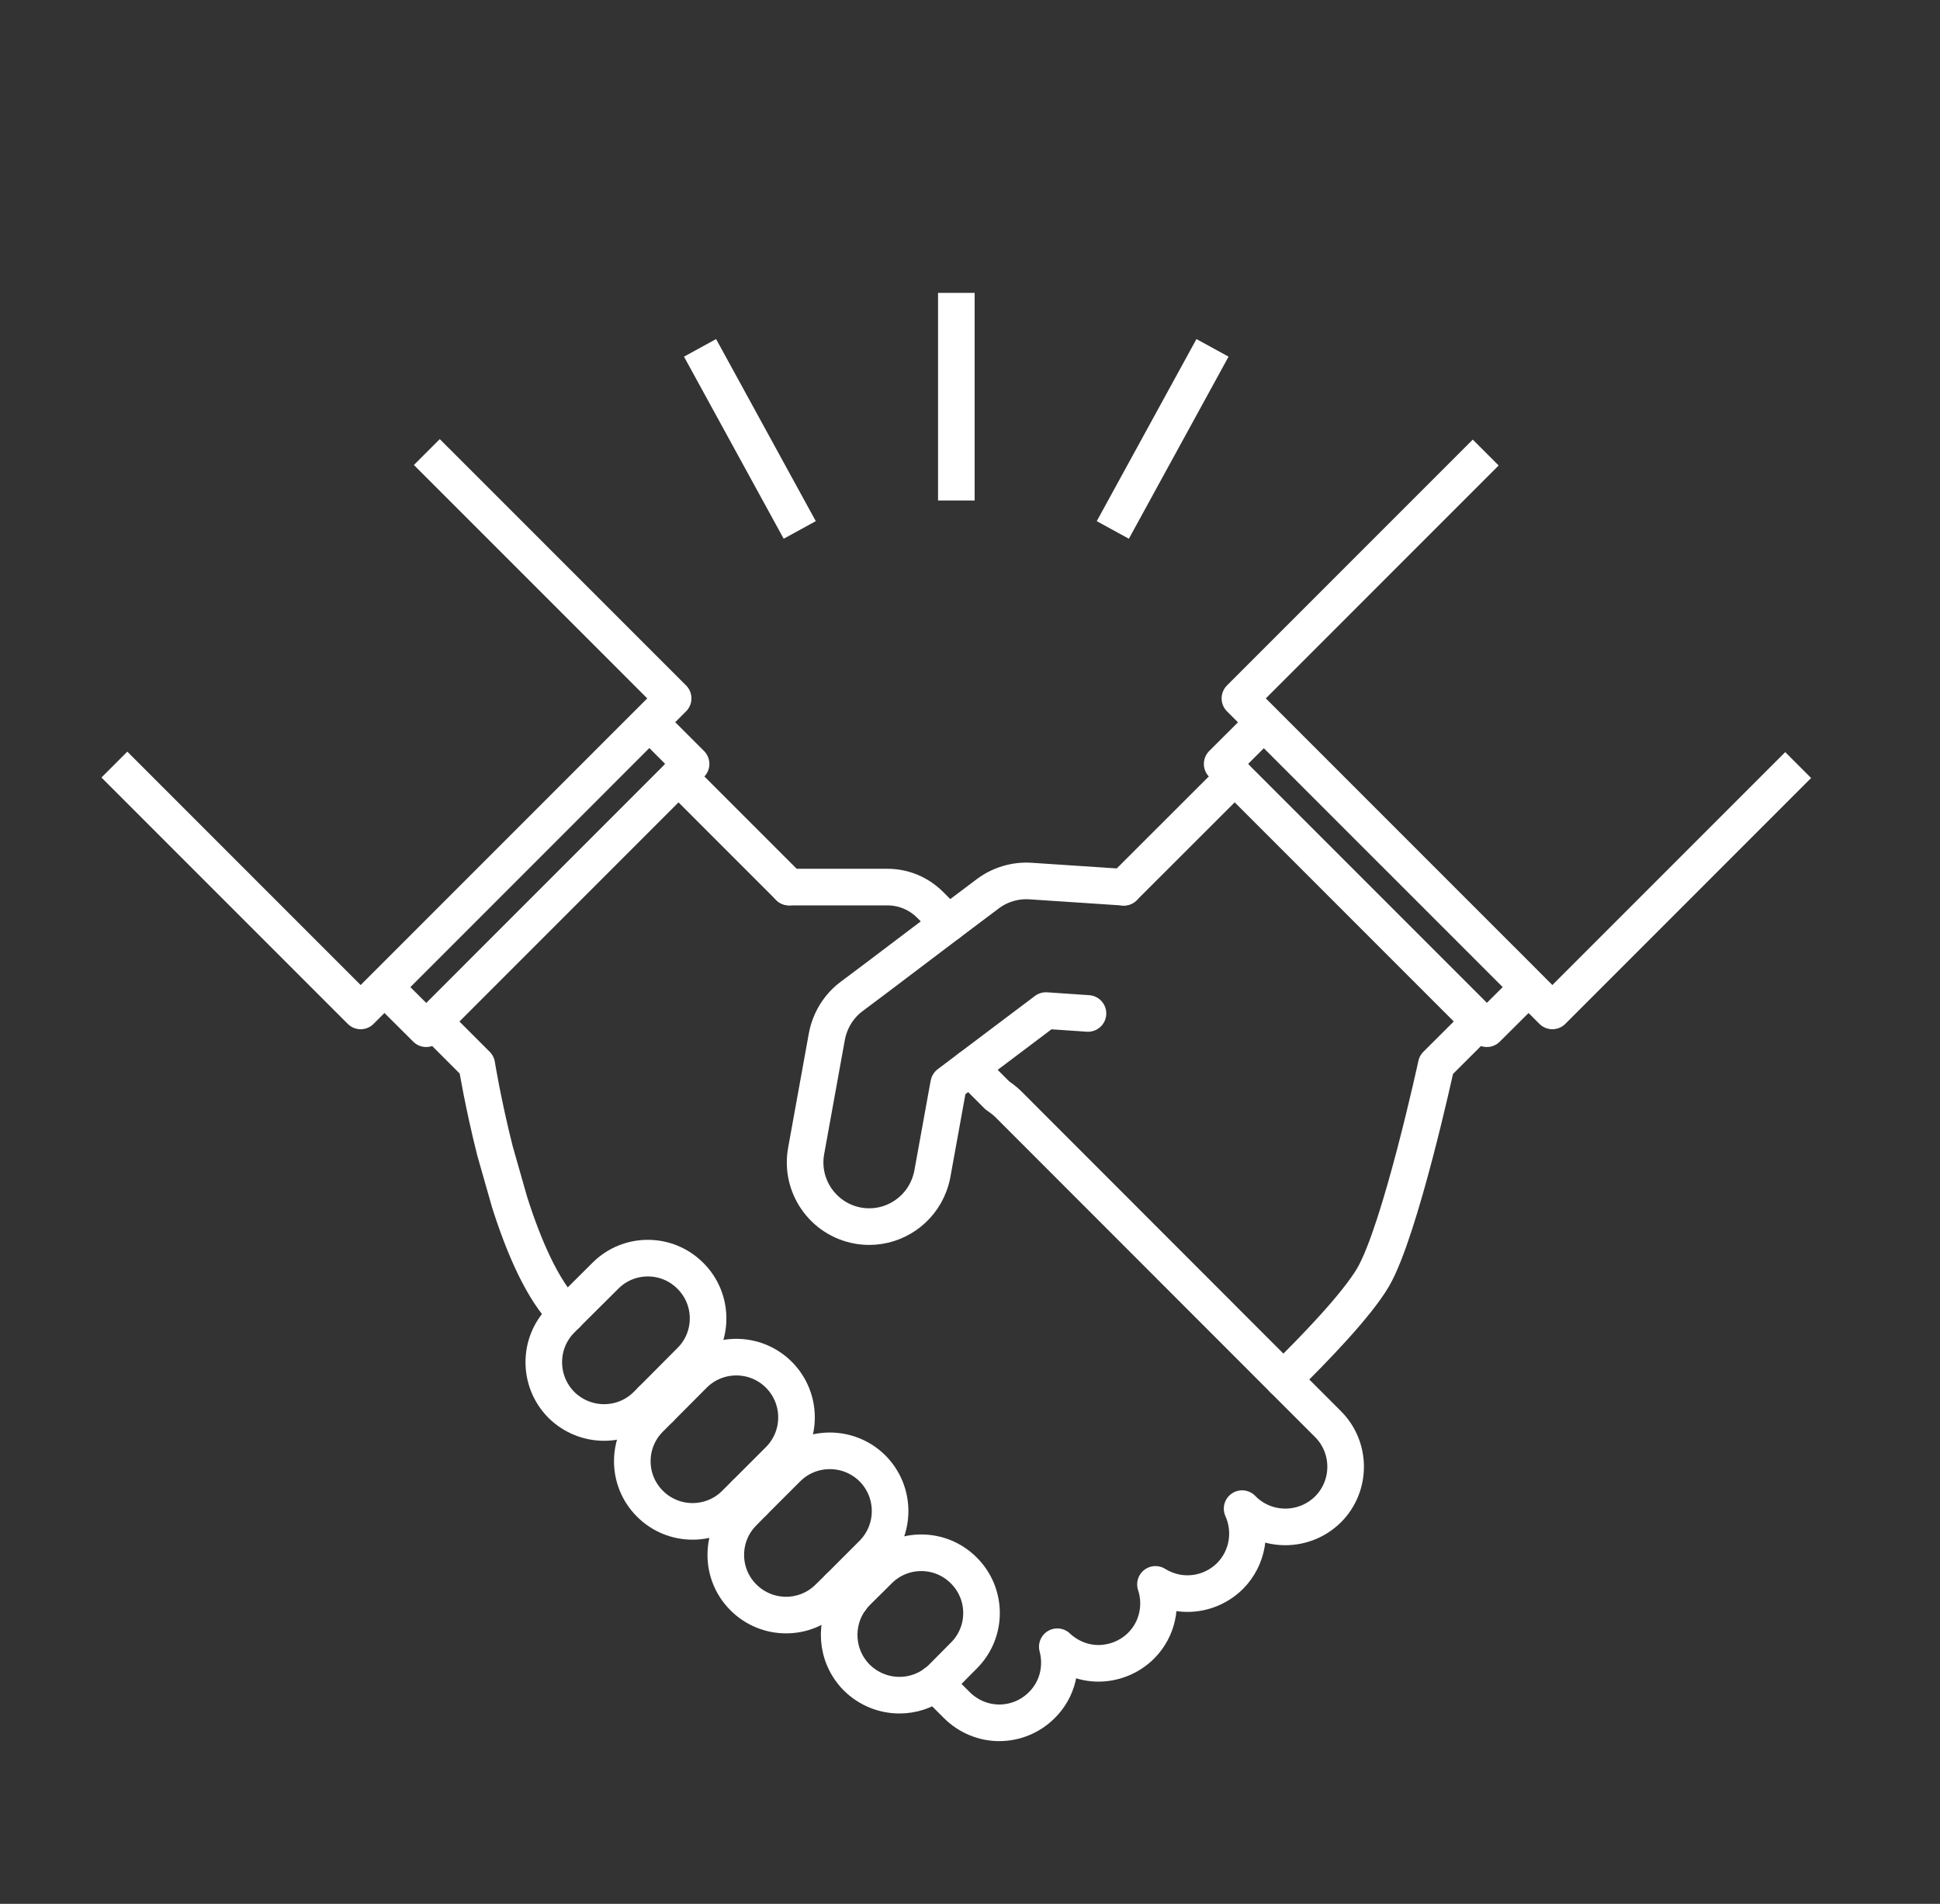 <svg width="53" height="52" viewBox="0 0 53 52" fill="none" xmlns="http://www.w3.org/2000/svg">
<rect x="0" y="0" width="53" height="52" fill="#333333" stroke="none"/>
<path d="M21.557 24.229H24.248C24.683 24.229 25.1 24.402 25.411 24.714L25.914 25.217" stroke="white" stroke-linecap="round" stroke-linejoin="round"/>
<path d="M40.424 27.9L39.239 29.081C39.239 29.081 38.259 33.603 37.513 34.885C37.06 35.654 35.906 36.848 35.06 37.677" stroke="white" stroke-linecap="round" stroke-linejoin="round"/>
<path d="M30.702 24.233L33.732 21.207" stroke="white" stroke-linecap="round" stroke-linejoin="round"/>
<path d="M25.548 45.979L26.139 46.57C26.459 46.89 26.88 47.055 27.301 47.055C27.723 47.055 28.144 46.89 28.464 46.57C28.899 46.139 29.032 45.526 28.885 44.977C29.201 45.274 29.604 45.43 30.011 45.43C30.418 45.43 30.853 45.27 31.174 44.949C31.627 44.496 31.755 43.842 31.567 43.274C31.833 43.439 32.135 43.526 32.437 43.526C32.858 43.526 33.279 43.366 33.604 43.045C34.098 42.546 34.208 41.814 33.934 41.205L33.952 41.224C34.272 41.544 34.693 41.704 35.114 41.704C35.536 41.704 35.957 41.544 36.282 41.224C36.922 40.583 36.922 39.539 36.282 38.898L35.06 37.676L27.53 30.142C27.443 30.06 27.347 29.987 27.251 29.923L26.496 29.168" stroke="white" stroke-linecap="round" stroke-linejoin="round"/>
<path d="M22.921 43.352L23.246 43.677" stroke="white" stroke-linecap="round" stroke-linejoin="round"/>
<path d="M20.362 40.794L20.591 41.023" stroke="white" stroke-linecap="round" stroke-linejoin="round"/>
<path d="M17.804 38.235L18.037 38.468" stroke="white" stroke-linecap="round" stroke-linejoin="round"/>
<path d="M11.844 27.9L13.025 29.081C13.025 29.081 13.194 30.134 13.524 31.438L13.922 32.834C14.307 34.047 14.824 35.246 15.46 35.882L15.479 35.901" stroke="white" stroke-linecap="round" stroke-linejoin="round"/>
<path d="M21.557 24.228L18.536 21.207" stroke="white" stroke-linecap="round" stroke-linejoin="round"/>
<path d="M34.528 19.73L33.389 20.865L33.732 21.208L40.424 27.9L40.62 28.097L41.76 26.962" stroke="white" stroke-linejoin="round"/>
<path d="M40.589 12.36L33.874 19.075L34.529 19.729L34.867 20.068L41.559 26.759L41.76 26.961L42.41 27.611L49.125 20.896" stroke="white" stroke-linejoin="round"/>
<path d="M17.74 19.725L18.88 20.865L18.536 21.208L11.845 27.9L11.643 28.097L10.503 26.962" stroke="white" stroke-linejoin="round"/>
<path d="M11.661 12.347L18.39 19.075L17.74 19.725L17.396 20.068L10.705 26.76L10.503 26.961L9.853 27.611L3.125 20.883" stroke="white" stroke-linejoin="round"/>
<path d="M17.804 38.234L17.666 38.372C17.346 38.692 16.925 38.852 16.504 38.852C16.083 38.852 15.662 38.692 15.337 38.372C14.696 37.726 14.696 36.683 15.337 36.042L15.478 35.9L16.536 34.847C17.177 34.202 18.22 34.202 18.861 34.847C19.506 35.488 19.506 36.532 18.861 37.172L17.804 38.234Z" stroke="white" stroke-linecap="round" stroke-linejoin="round"/>
<path d="M20.363 40.793L20.083 41.072C19.763 41.393 19.342 41.553 18.921 41.553C18.5 41.553 18.079 41.393 17.758 41.072C17.113 40.432 17.113 39.388 17.758 38.747L18.037 38.468L18.953 37.548C19.594 36.907 20.637 36.907 21.278 37.548C21.919 38.189 21.923 39.232 21.278 39.878L20.363 40.793Z" stroke="white" stroke-linecap="round" stroke-linejoin="round"/>
<path d="M22.921 43.352L22.637 43.631C22.317 43.951 21.896 44.112 21.475 44.112C21.054 44.112 20.633 43.951 20.312 43.631C19.667 42.99 19.667 41.947 20.312 41.306L20.591 41.022L21.507 40.107C22.148 39.466 23.191 39.466 23.837 40.107C24.477 40.752 24.477 41.791 23.837 42.436L22.921 43.352Z" stroke="white" stroke-linecap="round" stroke-linejoin="round"/>
<path d="M25.548 45.979C25.26 46.194 24.917 46.3 24.573 46.3C24.152 46.3 23.731 46.139 23.406 45.819C22.825 45.233 22.77 44.322 23.246 43.677C23.292 43.613 23.347 43.549 23.406 43.489L24.006 42.894C24.647 42.249 25.69 42.249 26.331 42.894C26.976 43.535 26.976 44.579 26.331 45.219L25.736 45.819C25.677 45.879 25.612 45.933 25.548 45.979Z" stroke="white" stroke-linecap="round" stroke-linejoin="round"/>
<path d="M30.702 24.233L28.153 24.064C27.741 24.036 27.32 24.16 26.985 24.412L25.915 25.217L23.997 26.668L23.264 27.218C23.145 27.304 23.04 27.41 22.948 27.524C22.77 27.748 22.646 28.014 22.591 28.302L22.024 31.433C21.85 32.385 22.482 33.3 23.434 33.474C23.539 33.493 23.644 33.502 23.75 33.502C24.473 33.502 25.127 33.049 25.384 32.371C25.42 32.275 25.452 32.17 25.471 32.065L25.901 29.694L25.919 29.602L26.496 29.167L28.574 27.602L29.723 27.68" stroke="white" stroke-miterlimit="10" stroke-linecap="round" stroke-linejoin="round"/>
<path d="M26.127 8V13.997" stroke="white" stroke-linejoin="round" stroke-dasharray="5.67 2.83"/>
<path d="M19.125 9.501L22.005 14.76" stroke="white" stroke-linejoin="round" stroke-dasharray="5.67 2.83"/>
<path d="M33.125 9.501L30.245 14.76" stroke="white" stroke-linejoin="round" stroke-dasharray="5.67 2.83"/>
</svg>

